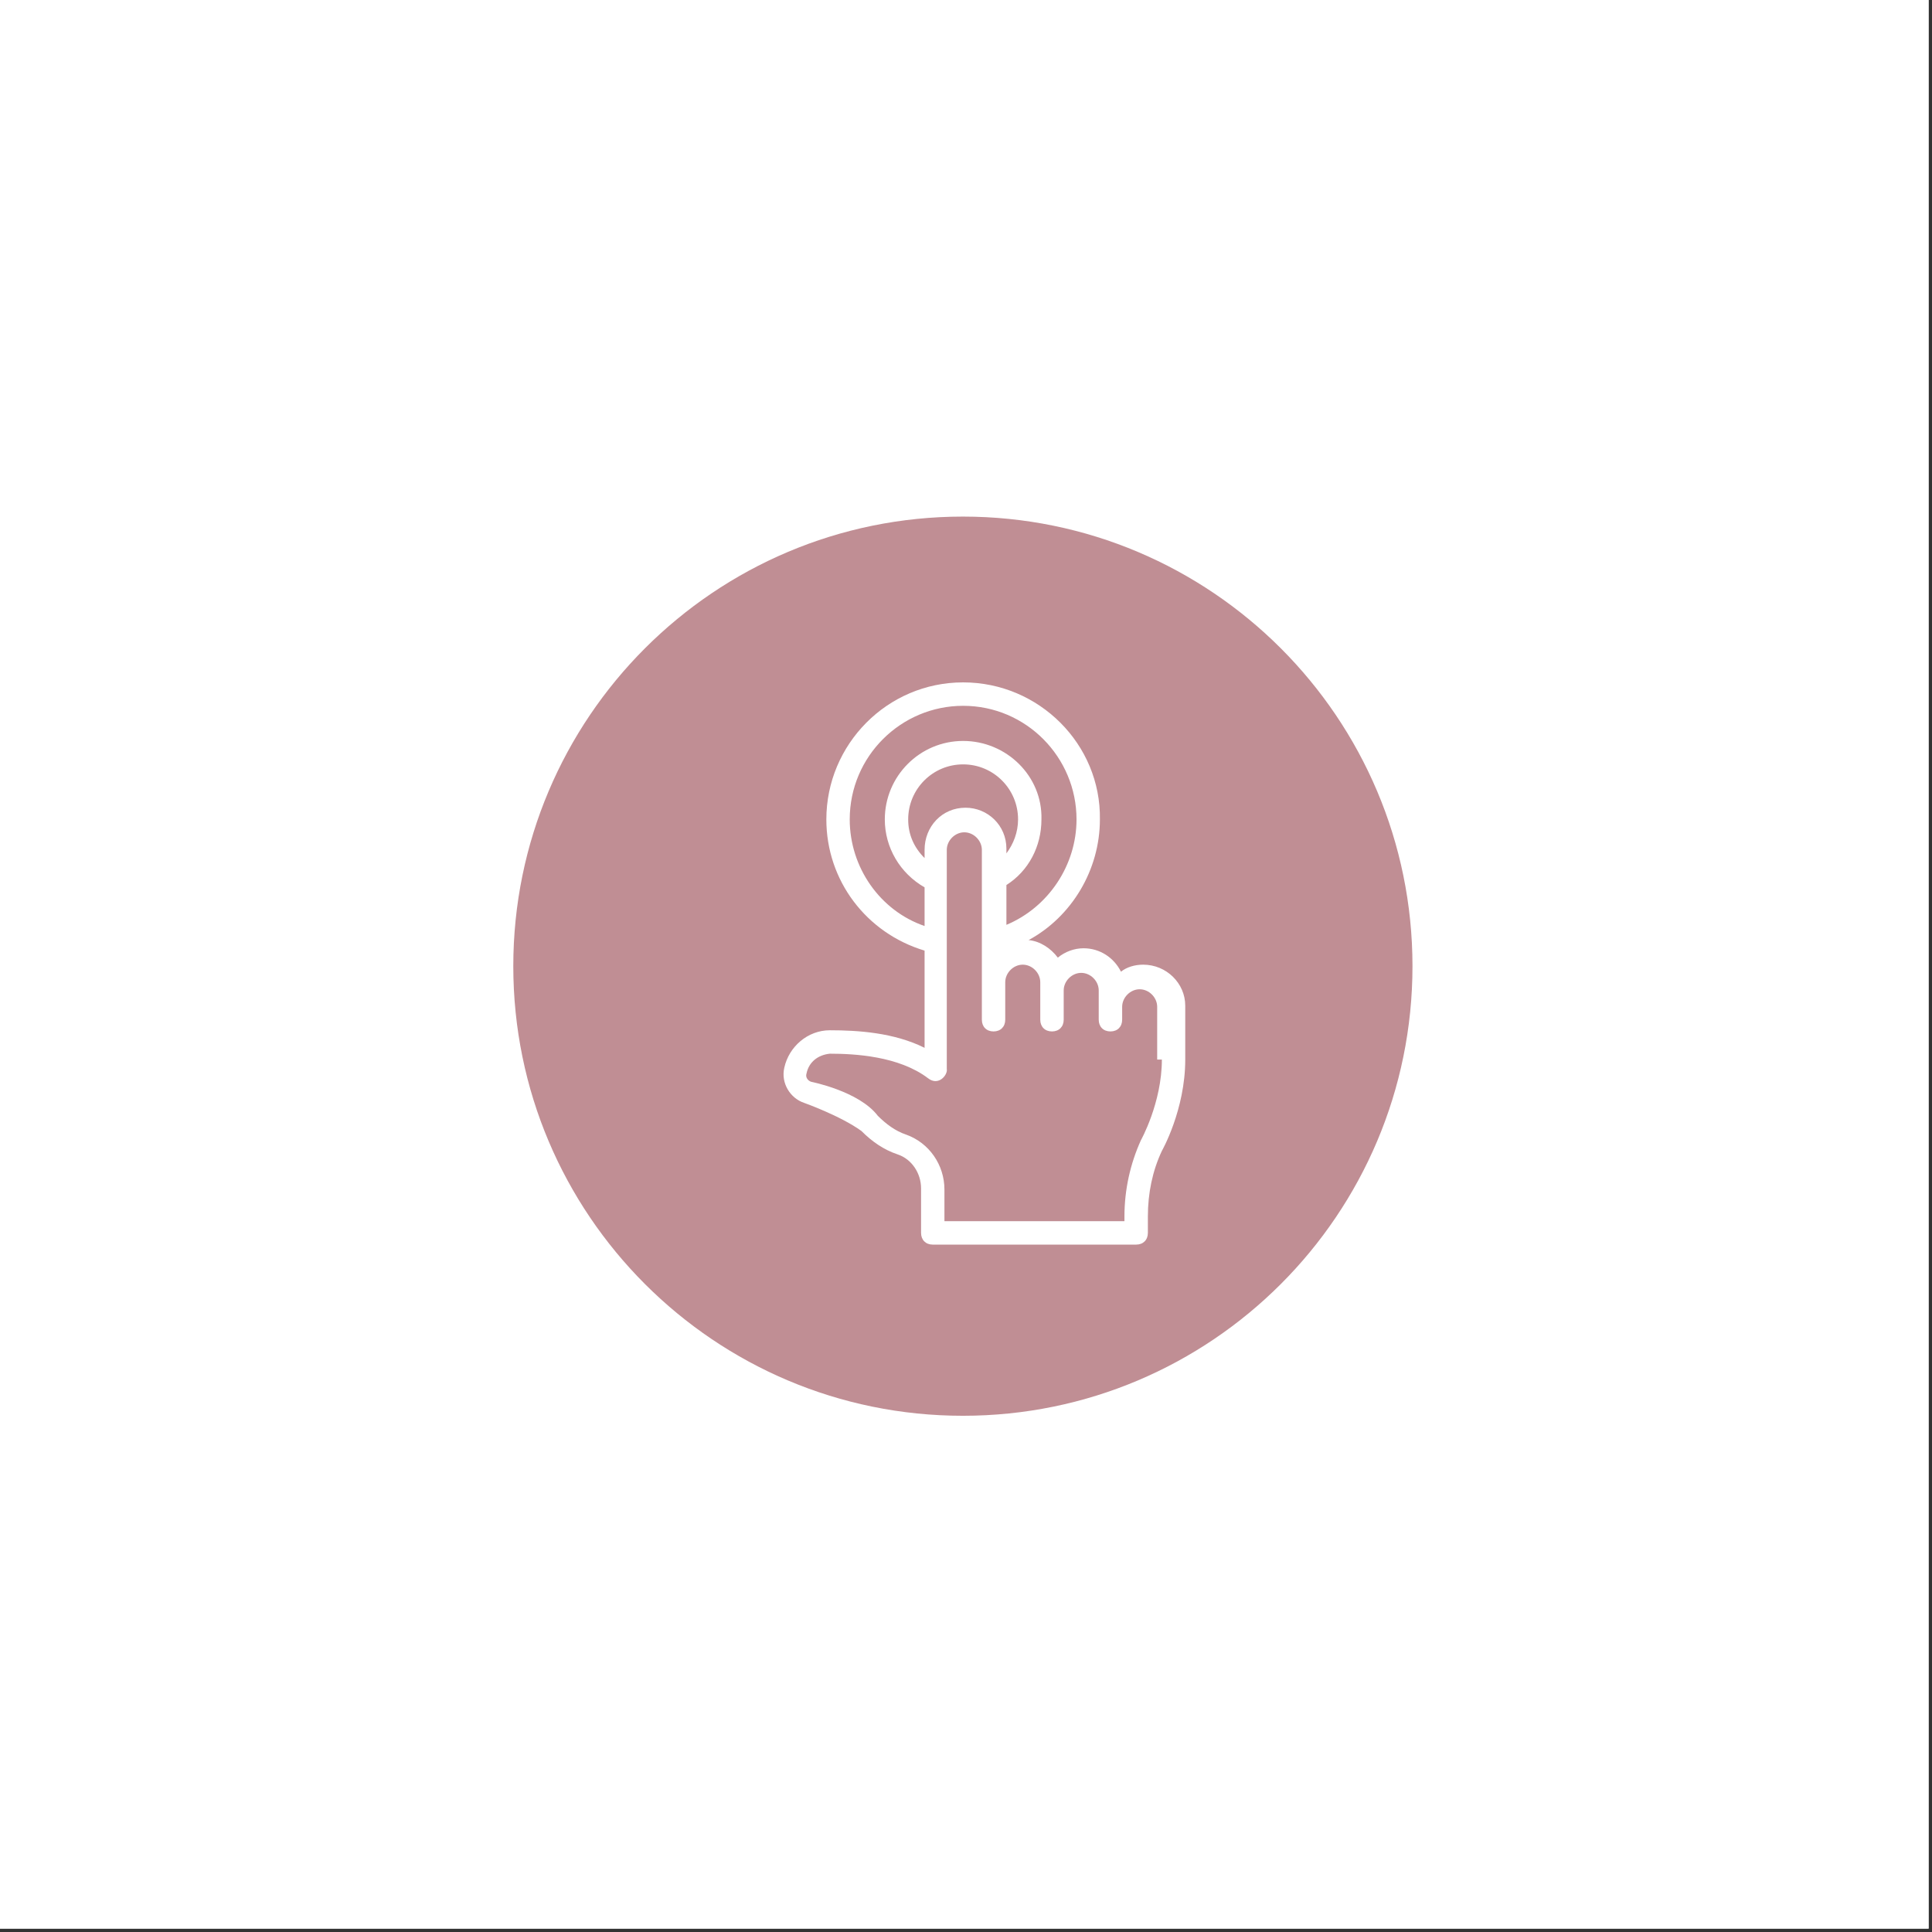 <svg xmlns="http://www.w3.org/2000/svg" xmlns:xlink="http://www.w3.org/1999/xlink" width="189" viewBox="0 0 141.75 141.75" height="189" preserveAspectRatio="xMidYMid meet"><rect x="0" y="0" width="141.75" height="141.75" fill="#333333" stroke="none"/><defs><clipPath id="792aadc248"><path d="M 0 0 L 141.5 0 L 141.5 141.5 L 0 141.5 Z M 0 0 " clip-rule="nonzero"></path></clipPath><clipPath id="d29cd0309d"><path d="M 37.66 37.902 L 103.633 37.902 L 103.633 103.875 L 37.66 103.875 Z M 37.66 37.902 " clip-rule="nonzero"></path></clipPath><clipPath id="e0c16f1b49"><path d="M 70.648 37.902 C 52.43 37.902 37.66 52.672 37.66 70.887 C 37.66 89.105 52.43 103.875 70.648 103.875 C 88.863 103.875 103.633 89.105 103.633 70.887 C 103.633 52.672 88.863 37.902 70.648 37.902 " clip-rule="nonzero"></path></clipPath><clipPath id="8c71e7cccd"><path d="M 57.125 50.066 L 87 50.066 L 87 91.316 L 57.125 91.316 Z M 57.125 50.066 " clip-rule="nonzero"></path></clipPath></defs><g clip-path="url(#792aadc248)"><path fill="#ffffff" d="M 0 0 L 141.75 0 L 141.75 149.25 L 0 149.25 Z M 0 0 " fill-opacity="1" fill-rule="nonzero"></path><path fill="#ffffff" d="M 0 0 L 141.75 0 L 141.75 141.75 L 0 141.75 Z M 0 0 " fill-opacity="1" fill-rule="nonzero"></path></g><g clip-path="url(#d29cd0309d)"><g clip-path="url(#e0c16f1b49)"><path fill="#c08e94" d="M 37.66 37.902 L 103.633 37.902 L 103.633 103.875 L 37.66 103.875 Z M 37.66 37.902 " fill-opacity="1" fill-rule="nonzero"></path></g></g><g clip-path="url(#8c71e7cccd)"><path fill="#ffffff" d="M 83.875 70.777 C 83.273 70.777 82.672 70.949 82.246 71.293 C 81.73 70.262 80.699 69.574 79.5 69.574 C 78.812 69.574 78.129 69.832 77.613 70.262 C 77.098 69.574 76.324 69.059 75.469 68.973 C 78.641 67.254 80.699 63.816 80.699 60.121 C 80.785 54.621 76.242 50.066 70.664 50.066 C 65.09 50.066 60.629 54.621 60.629 60.121 C 60.629 64.59 63.547 68.457 67.836 69.746 L 67.836 76.879 C 65.605 75.762 62.945 75.59 60.887 75.59 C 59.258 75.59 57.883 76.793 57.543 78.34 C 57.285 79.457 57.969 80.574 59 80.918 C 59 80.918 61.66 81.863 63.203 82.98 C 63.977 83.754 64.832 84.355 65.863 84.699 C 66.891 85.043 67.578 86.074 67.578 87.191 L 67.578 90.457 C 67.578 90.973 67.922 91.316 68.434 91.316 L 83.359 91.316 C 83.875 91.316 84.219 90.973 84.219 90.457 L 84.219 89.254 C 84.219 87.535 84.559 85.902 85.246 84.441 C 85.246 84.441 86.961 81.434 86.961 77.738 L 86.961 73.785 C 86.961 72.152 85.59 70.777 83.875 70.777 Z M 67.836 62.355 L 67.836 62.957 C 67.062 62.184 66.633 61.238 66.633 60.121 C 66.633 57.887 68.434 56.082 70.664 56.082 C 72.895 56.082 74.695 57.887 74.695 60.121 C 74.695 61.066 74.352 61.926 73.84 62.613 L 73.84 62.27 C 73.84 60.551 72.465 59.262 70.836 59.262 C 69.121 59.262 67.836 60.637 67.836 62.355 Z M 62.344 60.121 C 62.344 55.48 66.117 51.785 70.664 51.785 C 75.297 51.785 78.984 55.566 78.984 60.121 C 78.984 63.473 76.926 66.566 73.84 67.855 L 73.84 64.934 C 75.469 63.902 76.41 62.098 76.41 60.121 C 76.496 56.941 73.84 54.363 70.664 54.363 C 67.492 54.363 64.918 56.941 64.918 60.121 C 64.918 62.184 66.035 64.074 67.836 65.105 L 67.836 67.941 C 64.574 66.824 62.344 63.645 62.344 60.121 Z M 85.246 77.738 C 85.246 80.918 83.703 83.668 83.703 83.668 C 82.93 85.387 82.5 87.277 82.5 89.254 L 82.5 89.598 L 69.293 89.598 L 69.293 87.277 C 69.293 85.473 68.176 83.84 66.461 83.238 C 65.691 82.98 65.004 82.465 64.402 81.863 C 63.031 80.059 59.516 79.371 59.516 79.371 C 59.258 79.285 59.086 79.027 59.172 78.77 C 59.344 77.91 60.027 77.395 60.887 77.309 C 62.688 77.309 65.949 77.48 68.094 79.113 C 68.863 79.715 69.551 78.855 69.465 78.426 L 69.465 62.355 C 69.465 61.668 70.066 61.066 70.75 61.066 C 71.438 61.066 72.039 61.668 72.039 62.355 L 72.039 74.816 C 72.039 75.332 72.379 75.676 72.895 75.676 C 73.41 75.676 73.754 75.332 73.754 74.816 L 73.754 72.066 C 73.754 71.379 74.352 70.777 75.039 70.777 C 75.727 70.777 76.324 71.379 76.324 72.066 L 76.324 74.816 C 76.324 75.332 76.668 75.676 77.184 75.676 C 77.699 75.676 78.043 75.332 78.043 74.816 L 78.043 72.668 C 78.043 71.98 78.641 71.379 79.328 71.379 C 80.016 71.379 80.613 71.98 80.613 72.668 L 80.613 74.816 C 80.613 75.332 80.957 75.676 81.473 75.676 C 81.988 75.676 82.332 75.332 82.332 74.816 L 82.332 73.871 C 82.332 73.184 82.93 72.582 83.617 72.582 C 84.305 72.582 84.902 73.184 84.902 73.871 L 84.902 77.738 Z M 85.246 77.738 " fill-opacity="1" fill-rule="nonzero"></path></g></svg>